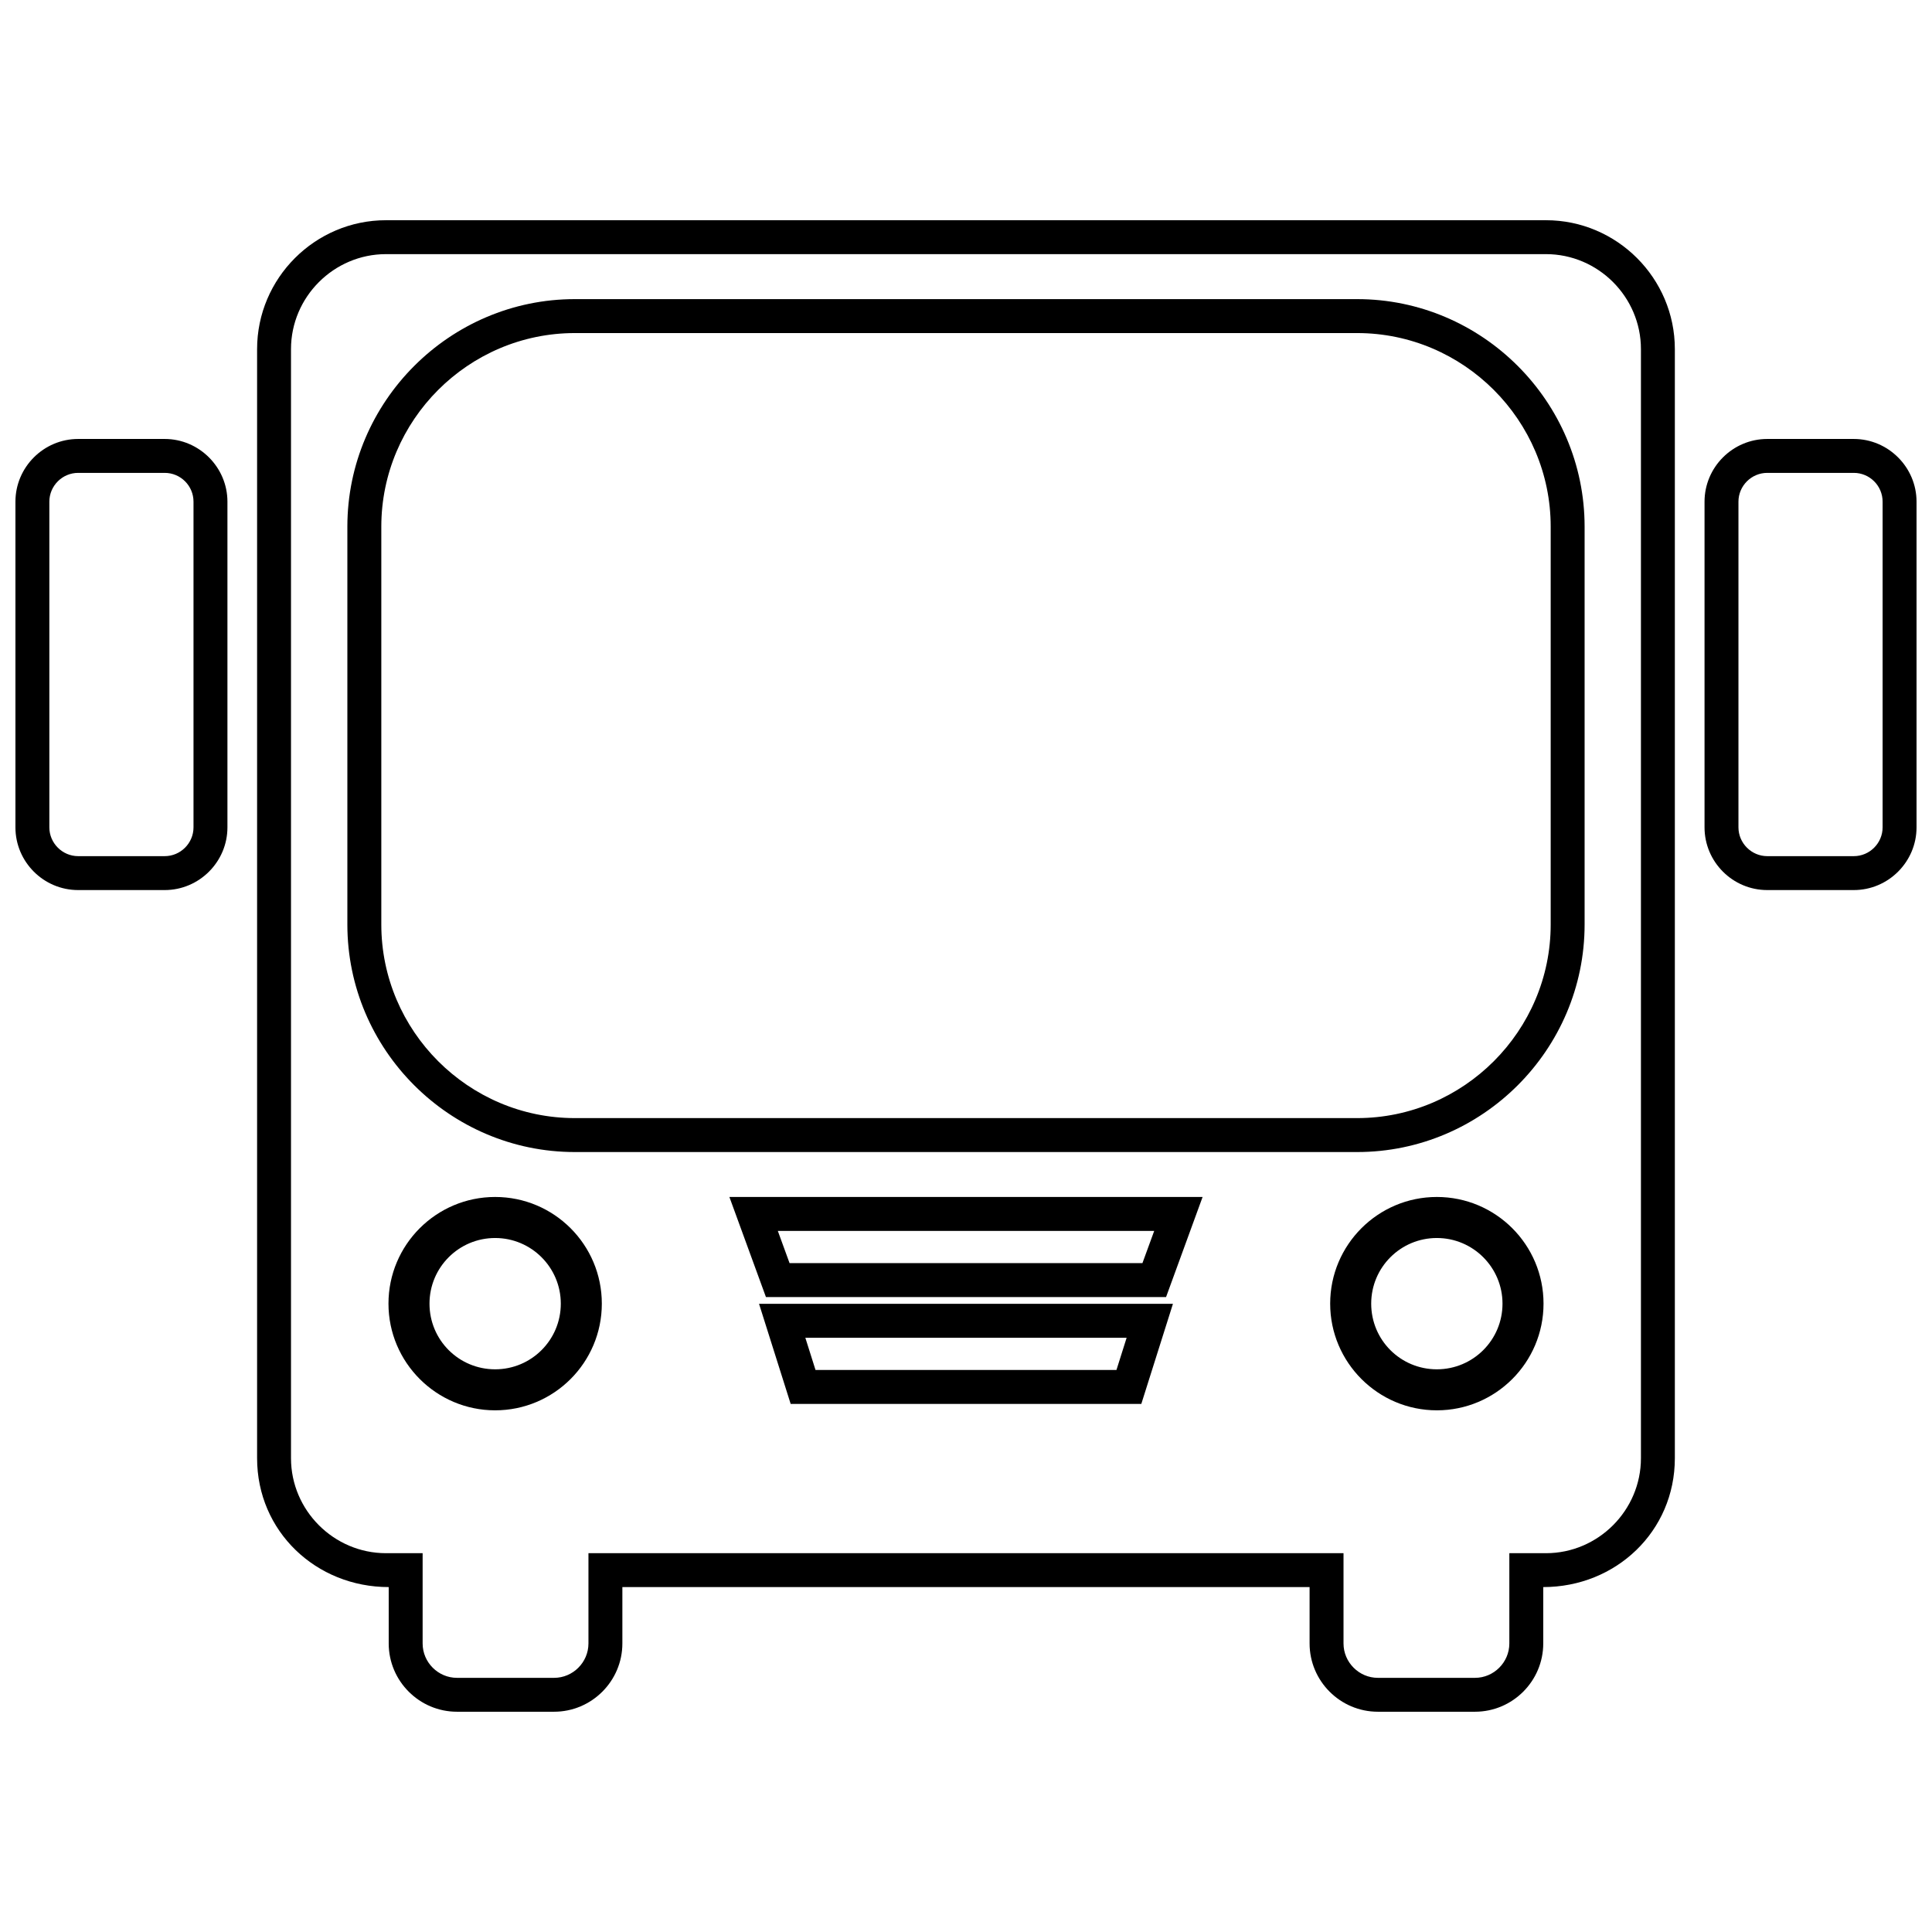 <?xml version="1.0" encoding="UTF-8"?>
<!-- Uploaded to: SVG Repo, www.svgrepo.com, Generator: SVG Repo Mixer Tools -->
<svg width="800px" height="800px" version="1.1" viewBox="144 144 512 512" xmlns="http://www.w3.org/2000/svg">
 <defs>
  <clipPath id="b">
   <path d="m148.09 260h56.906v120h-56.906z"/>
  </clipPath>
  <clipPath id="a">
   <path d="m595 260h56.902v120h-56.902z"/>
  </clipPath>
 </defs>
 <path d="m246.29 202.36h307.41c18.797 0 34.152 15.355 34.152 34.156v293.92c0 19.398-15.629 34.156-34.875 34.156v14.938c0 9.973-8.125 18.098-18.098 18.098h-25.727c-9.973 0-18.098-8.125-18.098-18.098v-14.938h-182.12v14.938c0 9.973-8.133 18.098-18.098 18.098h-25.727c-9.973 0-18.098-8.125-18.098-18.098v-14.938c-19.246 0-34.879-14.758-34.879-34.156v-293.92c0-18.801 15.363-34.156 34.156-34.156zm307.41 8.988h-307.41c-13.82 0-25.172 11.344-25.172 25.172v293.92c0 13.828 11.348 25.172 25.172 25.172h9.711v23.926c0 5 4.113 9.109 9.109 9.109h25.727c5 0 9.109-4.113 9.109-9.109v-23.926h200.1v23.926c0 5 4.113 9.109 9.109 9.109h25.727c5 0 9.109-4.113 9.109-9.109v-23.926h9.711c13.82 0 25.164-11.344 25.164-25.172v-293.92c0-13.828-11.344-25.172-25.164-25.172z"/>
 <g clip-path="url(#b)">
  <path d="m164.71 260.33h22.938c9.129 0 16.625 7.496 16.625 16.621v86.305c0 9.141-7.484 16.621-16.625 16.621h-22.938c-9.156 0-16.621-7.465-16.621-16.621v-86.305c0-9.141 7.477-16.621 16.621-16.621zm22.938 8.988h-22.938c-4.199 0-7.633 3.441-7.633 7.633v86.305c0 4.188 3.453 7.633 7.633 7.633h22.938c4.191 0 7.633-3.434 7.633-7.633v-86.305c0-4.211-3.422-7.633-7.633-7.633z"/>
 </g>
 <g clip-path="url(#a)">
  <path d="m612.34 260.33h22.938c9.129 0 16.625 7.496 16.625 16.621v86.305c0 9.141-7.484 16.621-16.625 16.621h-22.938c-9.156 0-16.621-7.465-16.621-16.621v-86.305c0-9.141 7.477-16.621 16.621-16.621zm22.938 8.988h-22.938c-4.199 0-7.633 3.441-7.633 7.633v86.305c0 4.188 3.453 7.633 7.633 7.633h22.938c4.191 0 7.633-3.434 7.633-7.633v-86.305c0-4.211-3.422-7.633-7.633-7.633z"/>
 </g>
 <path d="m462.7 461.21-9.68 26.52h-106.04l-9.684-26.52h125.4zm-112.57 8.996 3.113 8.539h93.512l3.121-8.539h-99.742z"/>
 <path d="m454.84 489.53-8.379 26.52h-92.926l-8.379-26.52h109.68zm-97.418 8.988 2.699 8.543h79.75l2.699-8.543h-85.152z"/>
 <path d="m296.34 223.27h207.32c33.152 0 60.277 27.148 60.277 60.297v105.44c0 33.164-27.105 60.297-60.277 60.297h-207.32c-33.18 0-60.285-27.129-60.285-60.297v-105.44c0-33.148 27.129-60.297 60.285-60.297zm207.32 8.996h-207.32c-28.215 0-51.289 23.098-51.289 51.301v105.44c0 28.195 23.086 51.301 51.289 51.301h207.32c28.203 0 51.289-23.105 51.289-51.301v-105.44c0-28.203-23.082-51.301-51.289-51.301z"/>
 <path d="m524.78 461.21c15.613 0 28.27 12.656 28.27 28.27 0 15.602-12.668 28.27-28.27 28.27-15.586 0-28.27-12.688-28.27-28.27 0-15.602 12.668-28.27 28.27-28.27zm0 10.875c-9.617 0-17.398 7.781-17.398 17.398 0 9.637 7.762 17.398 17.398 17.398 9.617 0 17.398-7.781 17.398-17.398 0-9.598-7.797-17.398-17.398-17.398z"/>
 <path d="m275.22 461.21c15.613 0 28.27 12.656 28.27 28.27 0 15.602-12.668 28.27-28.27 28.27-15.586 0-28.27-12.688-28.27-28.27 0-15.602 12.668-28.27 28.27-28.27zm0 10.875c-9.617 0-17.398 7.781-17.398 17.398 0 9.637 7.762 17.398 17.398 17.398 9.617 0 17.398-7.781 17.398-17.398 0-9.598-7.797-17.398-17.398-17.398z"/>
</svg>